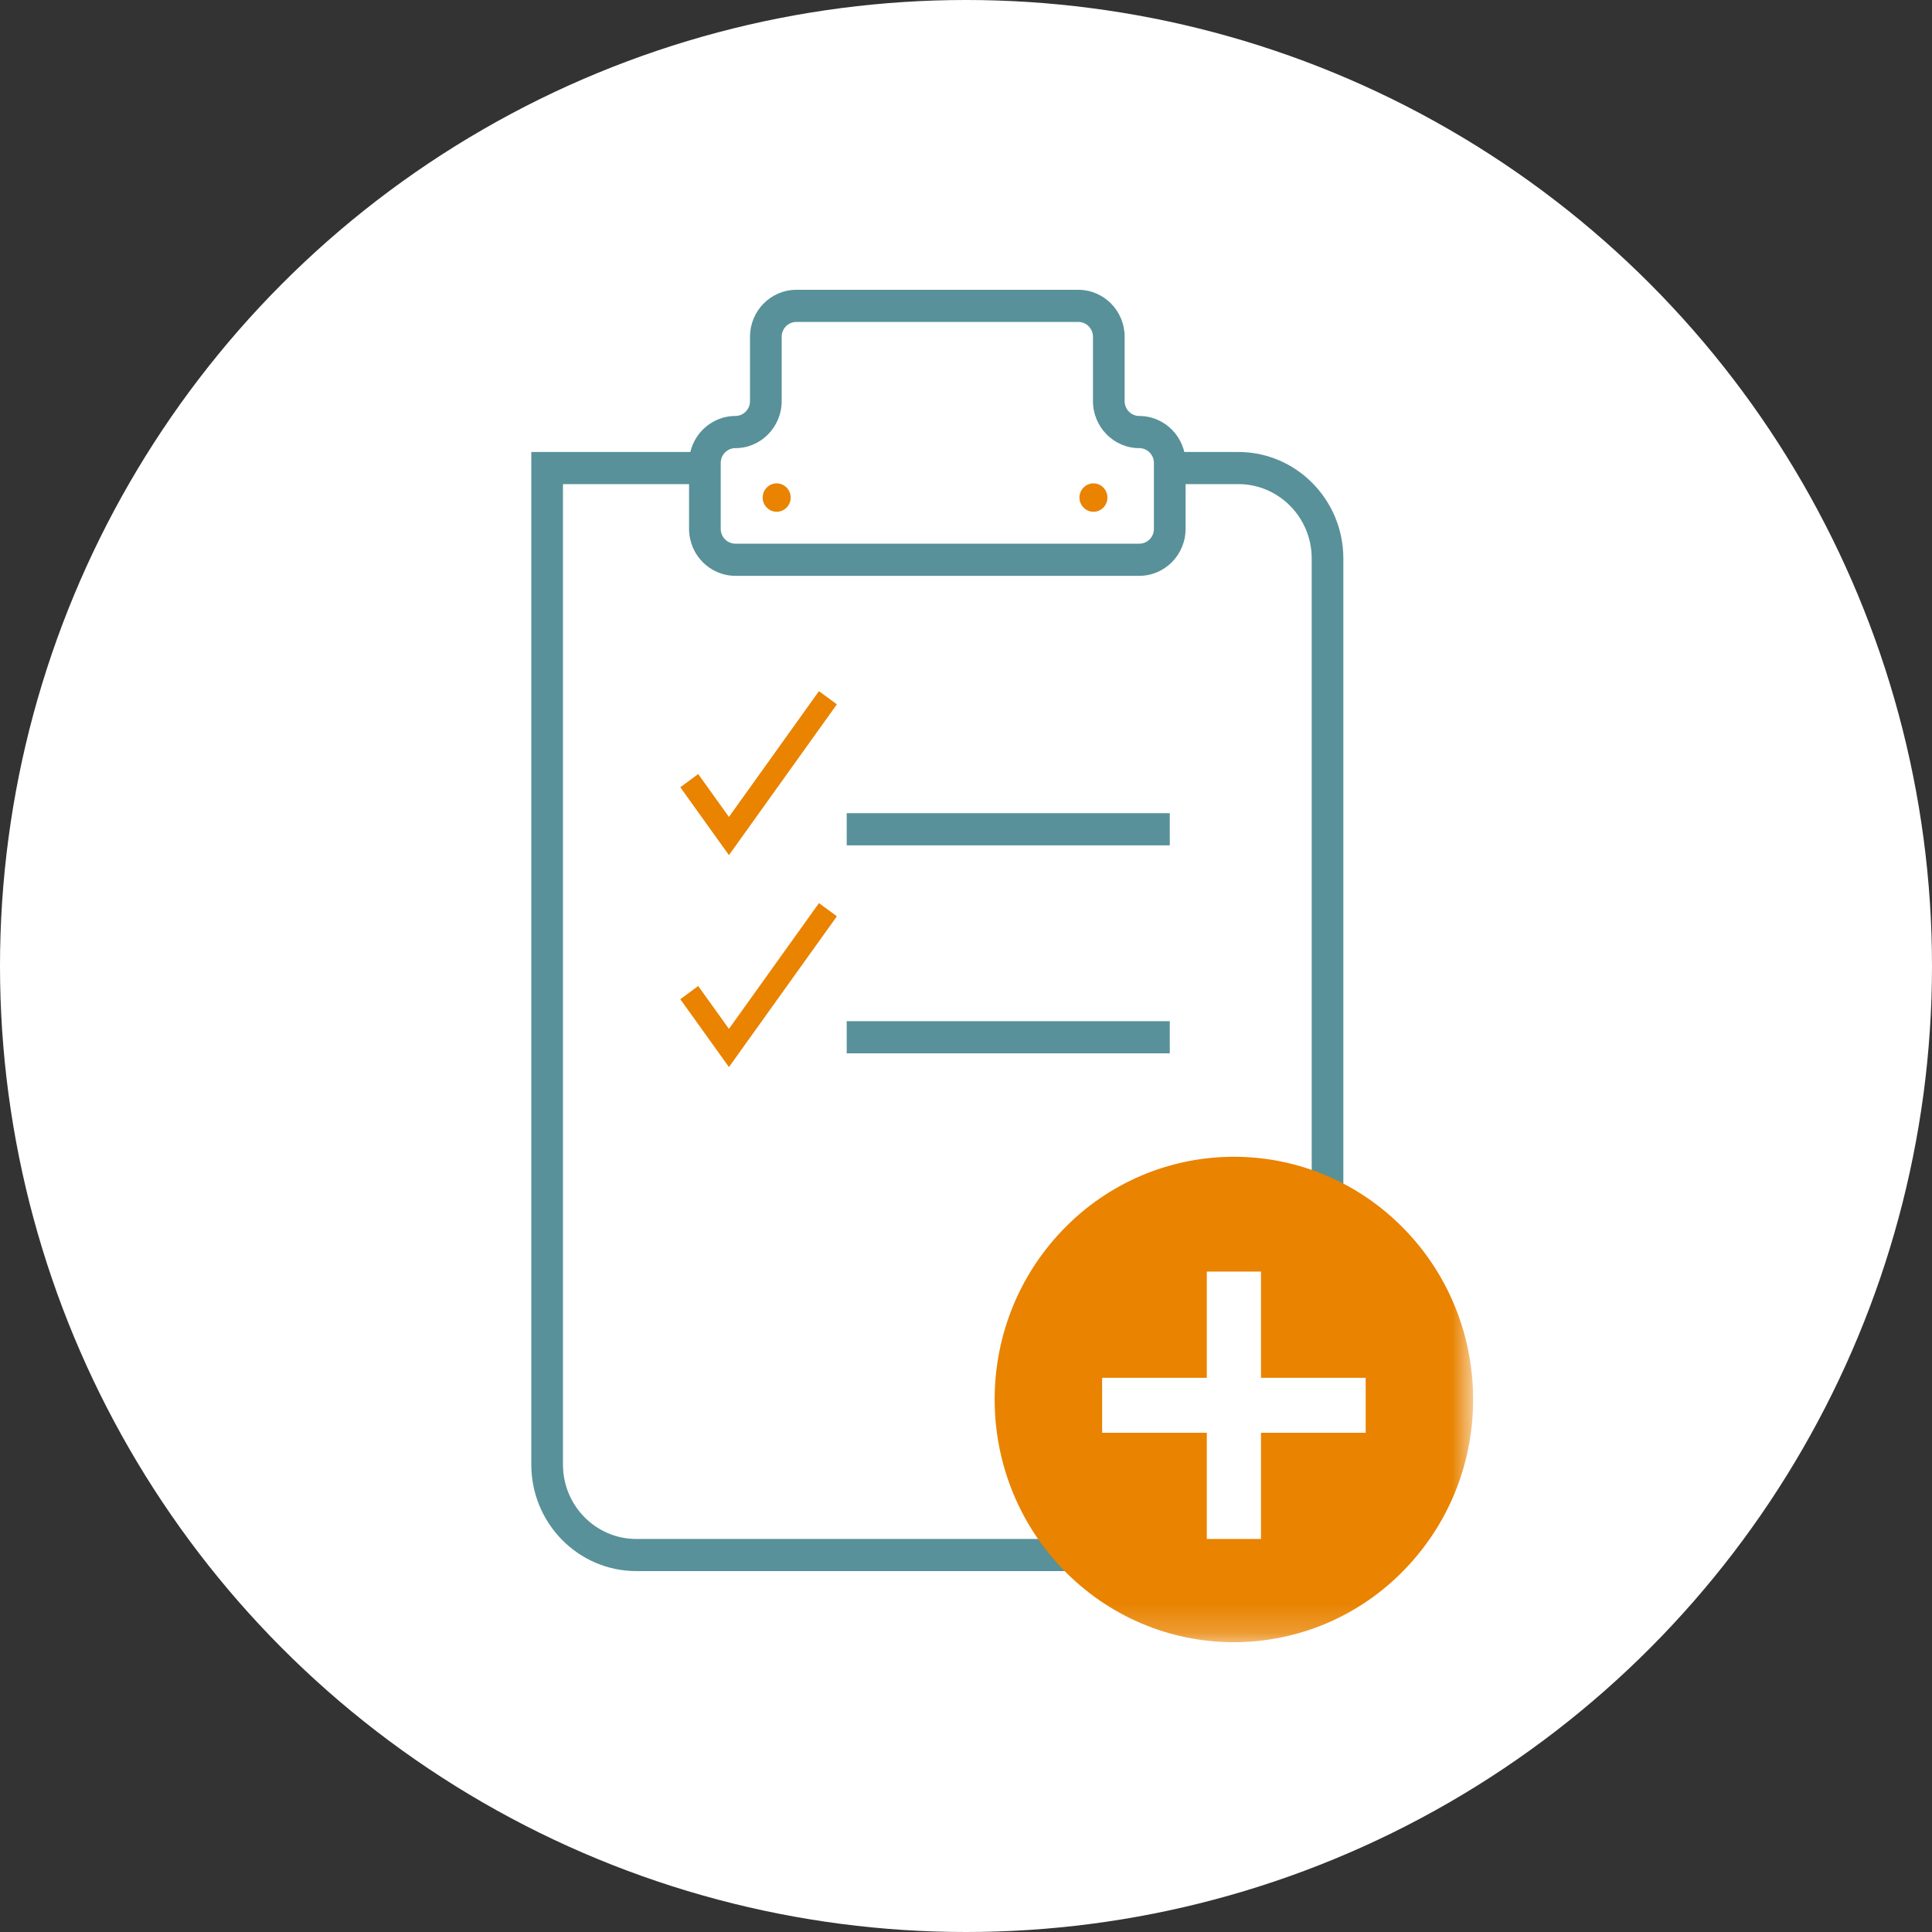<?xml version="1.0" encoding="UTF-8"?>
<svg width="64px" height="64px" viewBox="0 0 64 64" version="1.1" xmlns="http://www.w3.org/2000/svg" xmlns:xlink="http://www.w3.org/1999/xlink">
    <rect x="0" y="0" width="64" height="64" fill="#333333" stroke="none"/>
    <title>Group 5</title>
    <defs>
        <polygon id="path-1" points="0 44.8 31.2 44.8 31.2 0 0 0"></polygon>
    </defs>
    <g id="Working" stroke="none" stroke-width="1" fill="none" fill-rule="evenodd">
        <g id="DDG---DSK-1.1.0" transform="translate(-351, -1474)">
            <g id="Group-5" transform="translate(351, 1474)">
                <circle id="Oval-Copy-3" fill="#FFFFFF" cx="32" cy="32" r="32"></circle>
                <g id="Group-17-Copy-3" transform="translate(17.6, 9.6)">
                    <path d="M23.423,5.373 L21.081,5.373 C21.123,5.486 21.149,5.608 21.149,5.736 L21.149,6.437 L23.423,6.437 C24.762,6.437 25.852,7.542 25.852,8.9 L25.852,41.38 L3.477,41.38 C2.138,41.38 1.049,40.275 1.049,38.917 L1.049,6.437 L5.751,6.437 L5.751,5.736 C5.751,5.608 5.777,5.486 5.819,5.373 L0,5.373 L0,38.917 C0,40.862 1.559,42.444 3.477,42.444 L26.9,42.444 L26.9,8.9 C26.9,6.955 25.341,5.373 23.423,5.373" id="Fill-1" fill="#589199"></path>
                    <path d="M8.779,1.065 C8.511,1.065 8.294,1.285 8.294,1.556 L8.294,3.688 C8.294,4.546 7.606,5.245 6.76,5.245 C6.493,5.245 6.275,5.465 6.275,5.736 L6.275,7.919 C6.275,8.19 6.493,8.41 6.76,8.41 L20.14,8.41 C20.408,8.41 20.625,8.19 20.625,7.919 L20.625,5.736 C20.625,5.465 20.408,5.245 20.14,5.245 C19.294,5.245 18.606,4.546 18.606,3.688 L18.606,1.556 C18.606,1.285 18.389,1.065 18.121,1.065 L8.779,1.065 Z M20.14,9.475 L6.76,9.475 C5.914,9.475 5.226,8.777 5.226,7.919 L5.226,5.736 C5.226,4.878 5.914,4.18 6.76,4.18 C7.027,4.18 7.245,3.959 7.245,3.688 L7.245,1.556 C7.245,0.698 7.932,5.20080566e-05 8.779,5.20080566e-05 L18.121,5.20080566e-05 C18.968,5.20080566e-05 19.655,0.698 19.655,1.556 L19.655,3.688 C19.655,3.959 19.873,4.18 20.14,4.18 C20.986,4.18 21.674,4.878 21.674,5.736 L21.674,7.919 C21.674,8.777 20.986,9.475 20.14,9.475 L20.14,9.475 Z" id="Fill-3" fill="#589199"></path>
                    <mask id="mask-2" fill="white">
                        <use xlink:href="#path-1"></use>
                    </mask>
                    <g id="Clip-6"></g>
                    <polygon id="Fill-5" fill="#589199" mask="url(#mask-2)" points="10.448 18.403 21.15 18.403 21.15 17.338 10.448 17.338"></polygon>
                    <polygon id="Fill-7" fill="#589199" mask="url(#mask-2)" points="10.448 25.293 21.15 25.293 21.15 24.228 10.448 24.228"></polygon>
                    <path d="M28.658,30.859 C31.87,33.875 32.064,38.962 29.091,42.221 C26.118,45.48 21.104,45.677 17.891,42.661 C14.679,39.645 14.485,34.558 17.458,31.299 C20.431,28.04 25.445,27.842 28.658,30.859" id="Fill-8" fill="#E98300" mask="url(#mask-2)"></path>
                    <path d="M8.463,6.883 C8.463,7.071 8.313,7.223 8.128,7.223 C7.943,7.223 7.793,7.071 7.793,6.883 C7.793,6.695 7.943,6.542 8.128,6.542 C8.313,6.542 8.463,6.695 8.463,6.883" id="Fill-9" fill="#E98300" mask="url(#mask-2)"></path>
                    <path d="M8.128,6.672 C8.014,6.672 7.921,6.767 7.921,6.883 C7.921,6.999 8.014,7.093 8.128,7.093 C8.242,7.093 8.335,6.999 8.335,6.883 C8.335,6.767 8.242,6.672 8.128,6.672 M8.128,7.353 C7.873,7.353 7.665,7.142 7.665,6.883 C7.665,6.623 7.873,6.412 8.128,6.412 C8.384,6.412 8.592,6.623 8.592,6.883 C8.592,7.142 8.384,7.353 8.128,7.353" id="Fill-10" fill="#E98300" mask="url(#mask-2)"></path>
                    <path d="M18.957,6.883 C18.957,7.071 18.807,7.223 18.622,7.223 C18.436,7.223 18.286,7.071 18.286,6.883 C18.286,6.695 18.436,6.542 18.622,6.542 C18.807,6.542 18.957,6.695 18.957,6.883" id="Fill-11" fill="#E98300" mask="url(#mask-2)"></path>
                    <path d="M18.622,6.672 C18.507,6.672 18.415,6.767 18.415,6.883 C18.415,6.999 18.507,7.093 18.622,7.093 C18.736,7.093 18.829,6.999 18.829,6.883 C18.829,6.767 18.736,6.672 18.622,6.672 M18.622,7.353 C18.366,7.353 18.158,7.142 18.158,6.883 C18.158,6.623 18.366,6.412 18.622,6.412 C18.877,6.412 19.085,6.623 19.085,6.883 C19.085,7.142 18.877,7.353 18.622,7.353" id="Fill-12" fill="#E98300" mask="url(#mask-2)"></path>
                    <polygon id="Fill-13" fill="#FFFFFF" mask="url(#mask-2)" points="22.377 41.38 24.172 41.38 24.172 32.523 22.377 32.523"></polygon>
                    <polygon id="Fill-14" fill="#FFFFFF" mask="url(#mask-2)" points="18.909 37.862 27.64 37.862 27.64 36.042 18.909 36.042"></polygon>
                    <polygon id="Fill-15" fill="#E98300" mask="url(#mask-2)" points="6.547 25.748 4.936 23.5 5.529 23.063 6.547 24.483 9.529 20.316 10.123 20.753"></polygon>
                    <polygon id="Fill-16" fill="#E98300" mask="url(#mask-2)" points="6.547 18.727 4.936 16.479 5.529 16.042 6.547 17.462 9.529 13.295 10.123 13.732"></polygon>
                </g>
            </g>
        </g>
    </g>
</svg>